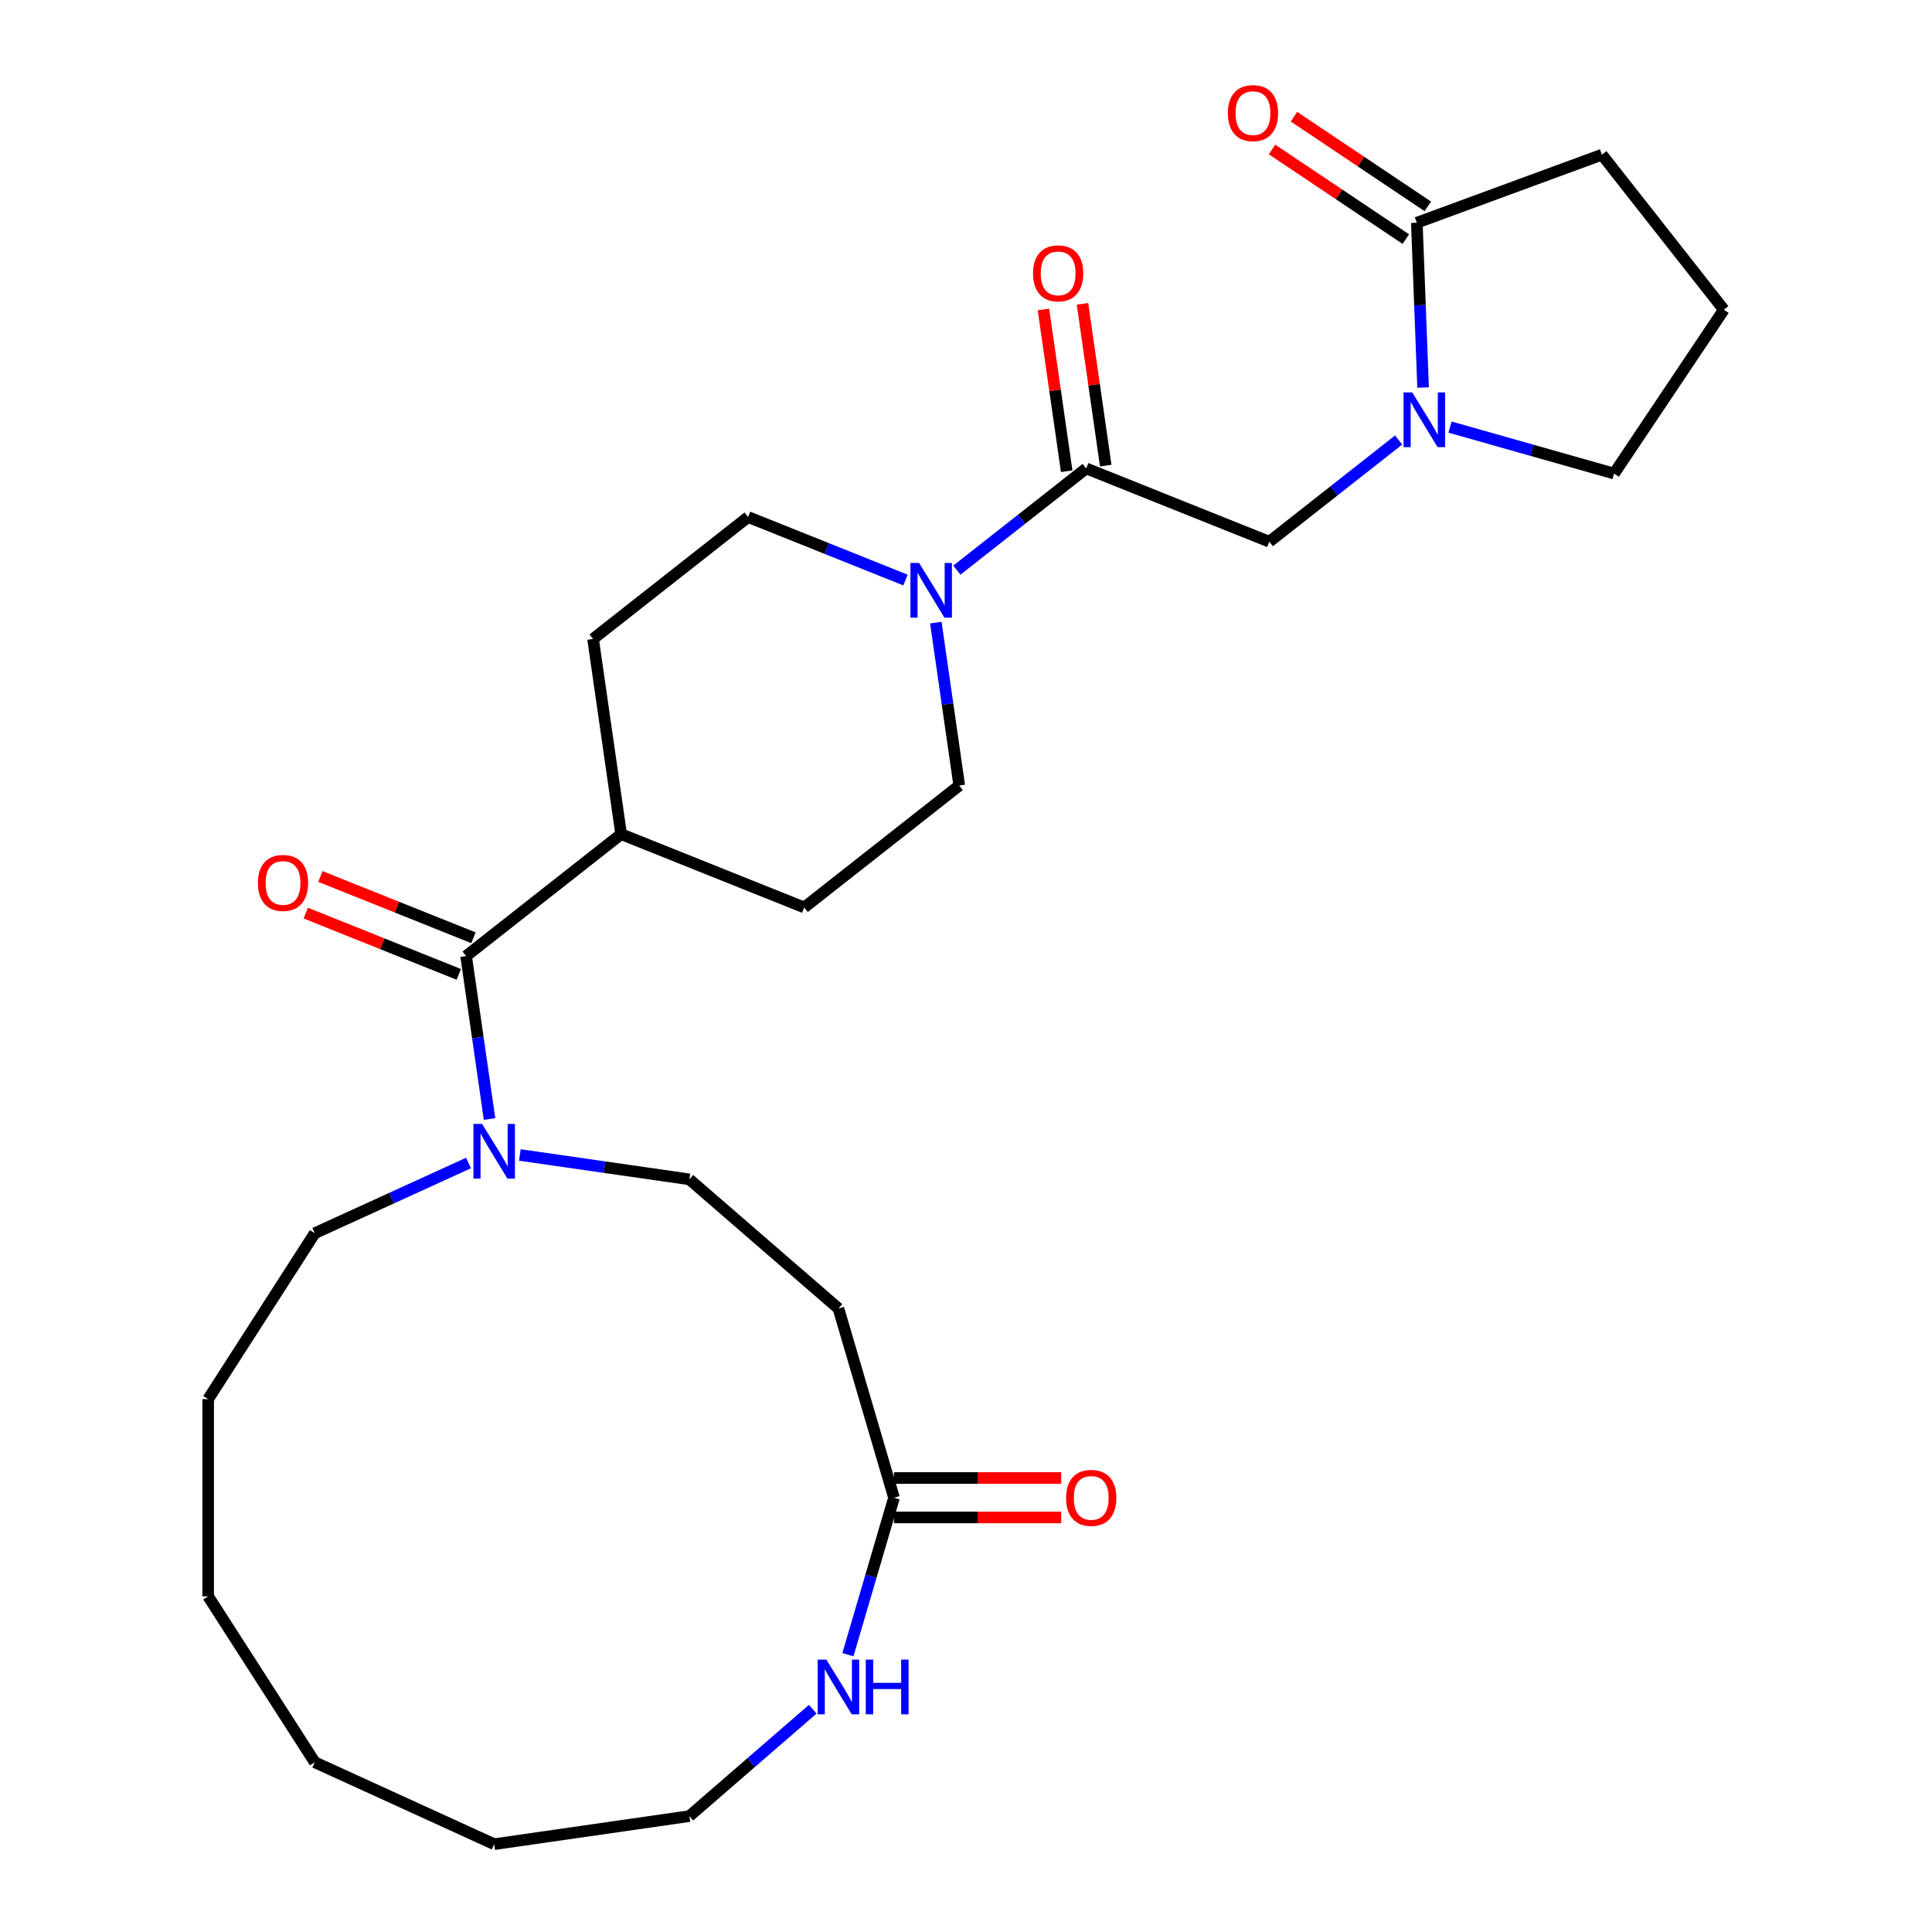 <?xml version='1.0' encoding='iso-8859-1'?>
<svg version='1.1' baseProfile='full'
              xmlns='http://www.w3.org/2000/svg'
                      xmlns:rdkit='http://www.rdkit.org/xml'
                      xmlns:xlink='http://www.w3.org/1999/xlink'
                  xml:space='preserve'
width='1000px' height='1000px' viewBox='0 0 1000 1000'>
<!-- END OF HEADER -->
<rect style='opacity:1.0;fill:#FFFFFF;stroke:none' width='1000' height='1000' x='0' y='0'> </rect>
<path class='bond-4' d='M 736.593,200.578 L 734.969,157.931' style='fill:none;fill-rule:evenodd;stroke:#0000FF;stroke-width:6px;stroke-linecap:butt;stroke-linejoin:miter;stroke-opacity:1' />
<path class='bond-4' d='M 734.969,157.931 L 733.344,115.284' style='fill:none;fill-rule:evenodd;stroke:#000000;stroke-width:6px;stroke-linecap:butt;stroke-linejoin:miter;stroke-opacity:1' />
<path class='bond-5' d='M 723.938,227.743 L 690.464,254.068' style='fill:none;fill-rule:evenodd;stroke:#0000FF;stroke-width:6px;stroke-linecap:butt;stroke-linejoin:miter;stroke-opacity:1' />
<path class='bond-5' d='M 690.464,254.068 L 656.989,280.392' style='fill:none;fill-rule:evenodd;stroke:#000000;stroke-width:6px;stroke-linecap:butt;stroke-linejoin:miter;stroke-opacity:1' />
<path class='bond-19' d='M 750.522,221.056 L 792.983,233.086' style='fill:none;fill-rule:evenodd;stroke:#0000FF;stroke-width:6px;stroke-linecap:butt;stroke-linejoin:miter;stroke-opacity:1' />
<path class='bond-19' d='M 792.983,233.086 L 835.445,245.116' style='fill:none;fill-rule:evenodd;stroke:#000000;stroke-width:6px;stroke-linecap:butt;stroke-linejoin:miter;stroke-opacity:1' />
<path class='bond-0' d='M 562.221,242.453 L 656.989,280.392' style='fill:none;fill-rule:evenodd;stroke:#000000;stroke-width:6px;stroke-linecap:butt;stroke-linejoin:miter;stroke-opacity:1' />
<path class='bond-2' d='M 562.221,242.453 L 528.747,268.777' style='fill:none;fill-rule:evenodd;stroke:#000000;stroke-width:6px;stroke-linecap:butt;stroke-linejoin:miter;stroke-opacity:1' />
<path class='bond-2' d='M 528.747,268.777 L 495.272,295.102' style='fill:none;fill-rule:evenodd;stroke:#0000FF;stroke-width:6px;stroke-linecap:butt;stroke-linejoin:miter;stroke-opacity:1' />
<path class='bond-14' d='M 572.325,241 L 566.306,199.135' style='fill:none;fill-rule:evenodd;stroke:#000000;stroke-width:6px;stroke-linecap:butt;stroke-linejoin:miter;stroke-opacity:1' />
<path class='bond-14' d='M 566.306,199.135 L 560.287,157.271' style='fill:none;fill-rule:evenodd;stroke:#FF0000;stroke-width:6px;stroke-linecap:butt;stroke-linejoin:miter;stroke-opacity:1' />
<path class='bond-14' d='M 552.117,243.906 L 546.098,202.041' style='fill:none;fill-rule:evenodd;stroke:#000000;stroke-width:6px;stroke-linecap:butt;stroke-linejoin:miter;stroke-opacity:1' />
<path class='bond-14' d='M 546.098,202.041 L 540.078,160.176' style='fill:none;fill-rule:evenodd;stroke:#FF0000;stroke-width:6px;stroke-linecap:butt;stroke-linejoin:miter;stroke-opacity:1' />
<path class='bond-1' d='M 241.258,494.861 L 321.499,431.759' style='fill:none;fill-rule:evenodd;stroke:#000000;stroke-width:6px;stroke-linecap:butt;stroke-linejoin:miter;stroke-opacity:1' />
<path class='bond-3' d='M 241.258,494.861 L 247.321,537.026' style='fill:none;fill-rule:evenodd;stroke:#000000;stroke-width:6px;stroke-linecap:butt;stroke-linejoin:miter;stroke-opacity:1' />
<path class='bond-3' d='M 247.321,537.026 L 253.383,579.19' style='fill:none;fill-rule:evenodd;stroke:#0000FF;stroke-width:6px;stroke-linecap:butt;stroke-linejoin:miter;stroke-opacity:1' />
<path class='bond-13' d='M 245.052,485.384 L 205.444,469.527' style='fill:none;fill-rule:evenodd;stroke:#000000;stroke-width:6px;stroke-linecap:butt;stroke-linejoin:miter;stroke-opacity:1' />
<path class='bond-13' d='M 205.444,469.527 L 165.836,453.671' style='fill:none;fill-rule:evenodd;stroke:#FF0000;stroke-width:6px;stroke-linecap:butt;stroke-linejoin:miter;stroke-opacity:1' />
<path class='bond-13' d='M 237.464,504.338 L 197.856,488.481' style='fill:none;fill-rule:evenodd;stroke:#000000;stroke-width:6px;stroke-linecap:butt;stroke-linejoin:miter;stroke-opacity:1' />
<path class='bond-13' d='M 197.856,488.481 L 158.248,472.624' style='fill:none;fill-rule:evenodd;stroke:#FF0000;stroke-width:6px;stroke-linecap:butt;stroke-linejoin:miter;stroke-opacity:1' />
<path class='bond-11' d='M 468.688,300.234 L 427.95,283.924' style='fill:none;fill-rule:evenodd;stroke:#0000FF;stroke-width:6px;stroke-linecap:butt;stroke-linejoin:miter;stroke-opacity:1' />
<path class='bond-11' d='M 427.95,283.924 L 387.212,267.615' style='fill:none;fill-rule:evenodd;stroke:#000000;stroke-width:6px;stroke-linecap:butt;stroke-linejoin:miter;stroke-opacity:1' />
<path class='bond-12' d='M 484.383,322.267 L 490.446,364.432' style='fill:none;fill-rule:evenodd;stroke:#0000FF;stroke-width:6px;stroke-linecap:butt;stroke-linejoin:miter;stroke-opacity:1' />
<path class='bond-12' d='M 490.446,364.432 L 496.508,406.596' style='fill:none;fill-rule:evenodd;stroke:#000000;stroke-width:6px;stroke-linecap:butt;stroke-linejoin:miter;stroke-opacity:1' />
<path class='bond-10' d='M 269.078,597.813 L 312.953,604.122' style='fill:none;fill-rule:evenodd;stroke:#0000FF;stroke-width:6px;stroke-linecap:butt;stroke-linejoin:miter;stroke-opacity:1' />
<path class='bond-10' d='M 312.953,604.122 L 356.827,610.43' style='fill:none;fill-rule:evenodd;stroke:#000000;stroke-width:6px;stroke-linecap:butt;stroke-linejoin:miter;stroke-opacity:1' />
<path class='bond-21' d='M 242.494,601.973 L 202.712,620.14' style='fill:none;fill-rule:evenodd;stroke:#0000FF;stroke-width:6px;stroke-linecap:butt;stroke-linejoin:miter;stroke-opacity:1' />
<path class='bond-21' d='M 202.712,620.14 L 162.93,638.308' style='fill:none;fill-rule:evenodd;stroke:#000000;stroke-width:6px;stroke-linecap:butt;stroke-linejoin:miter;stroke-opacity:1' />
<path class='bond-15' d='M 739.025,106.803 L 704.396,83.605' style='fill:none;fill-rule:evenodd;stroke:#000000;stroke-width:6px;stroke-linecap:butt;stroke-linejoin:miter;stroke-opacity:1' />
<path class='bond-15' d='M 704.396,83.605 L 669.768,60.407' style='fill:none;fill-rule:evenodd;stroke:#FF0000;stroke-width:6px;stroke-linecap:butt;stroke-linejoin:miter;stroke-opacity:1' />
<path class='bond-15' d='M 727.662,123.765 L 693.034,100.567' style='fill:none;fill-rule:evenodd;stroke:#000000;stroke-width:6px;stroke-linecap:butt;stroke-linejoin:miter;stroke-opacity:1' />
<path class='bond-15' d='M 693.034,100.567 L 658.405,77.369' style='fill:none;fill-rule:evenodd;stroke:#FF0000;stroke-width:6px;stroke-linecap:butt;stroke-linejoin:miter;stroke-opacity:1' />
<path class='bond-20' d='M 733.344,115.284 L 829.157,80.066' style='fill:none;fill-rule:evenodd;stroke:#000000;stroke-width:6px;stroke-linecap:butt;stroke-linejoin:miter;stroke-opacity:1' />
<path class='bond-6' d='M 462.734,775.224 L 433.975,677.278' style='fill:none;fill-rule:evenodd;stroke:#000000;stroke-width:6px;stroke-linecap:butt;stroke-linejoin:miter;stroke-opacity:1' />
<path class='bond-8' d='M 462.734,775.224 L 450.808,815.841' style='fill:none;fill-rule:evenodd;stroke:#000000;stroke-width:6px;stroke-linecap:butt;stroke-linejoin:miter;stroke-opacity:1' />
<path class='bond-8' d='M 450.808,815.841 L 438.882,856.457' style='fill:none;fill-rule:evenodd;stroke:#0000FF;stroke-width:6px;stroke-linecap:butt;stroke-linejoin:miter;stroke-opacity:1' />
<path class='bond-16' d='M 462.734,785.432 L 505.998,785.432' style='fill:none;fill-rule:evenodd;stroke:#000000;stroke-width:6px;stroke-linecap:butt;stroke-linejoin:miter;stroke-opacity:1' />
<path class='bond-16' d='M 505.998,785.432 L 549.262,785.432' style='fill:none;fill-rule:evenodd;stroke:#FF0000;stroke-width:6px;stroke-linecap:butt;stroke-linejoin:miter;stroke-opacity:1' />
<path class='bond-16' d='M 462.734,765.016 L 505.998,765.016' style='fill:none;fill-rule:evenodd;stroke:#000000;stroke-width:6px;stroke-linecap:butt;stroke-linejoin:miter;stroke-opacity:1' />
<path class='bond-16' d='M 505.998,765.016 L 549.262,765.016' style='fill:none;fill-rule:evenodd;stroke:#FF0000;stroke-width:6px;stroke-linecap:butt;stroke-linejoin:miter;stroke-opacity:1' />
<path class='bond-7' d='M 433.975,677.278 L 356.827,610.43' style='fill:none;fill-rule:evenodd;stroke:#000000;stroke-width:6px;stroke-linecap:butt;stroke-linejoin:miter;stroke-opacity:1' />
<path class='bond-23' d='M 420.683,884.687 L 388.755,912.352' style='fill:none;fill-rule:evenodd;stroke:#0000FF;stroke-width:6px;stroke-linecap:butt;stroke-linejoin:miter;stroke-opacity:1' />
<path class='bond-23' d='M 388.755,912.352 L 356.827,940.018' style='fill:none;fill-rule:evenodd;stroke:#000000;stroke-width:6px;stroke-linecap:butt;stroke-linejoin:miter;stroke-opacity:1' />
<path class='bond-9' d='M 321.499,431.759 L 416.267,469.698' style='fill:none;fill-rule:evenodd;stroke:#000000;stroke-width:6px;stroke-linecap:butt;stroke-linejoin:miter;stroke-opacity:1' />
<path class='bond-29' d='M 321.499,431.759 L 306.971,330.717' style='fill:none;fill-rule:evenodd;stroke:#000000;stroke-width:6px;stroke-linecap:butt;stroke-linejoin:miter;stroke-opacity:1' />
<path class='bond-17' d='M 387.212,267.615 L 306.971,330.717' style='fill:none;fill-rule:evenodd;stroke:#000000;stroke-width:6px;stroke-linecap:butt;stroke-linejoin:miter;stroke-opacity:1' />
<path class='bond-18' d='M 496.508,406.596 L 416.267,469.698' style='fill:none;fill-rule:evenodd;stroke:#000000;stroke-width:6px;stroke-linecap:butt;stroke-linejoin:miter;stroke-opacity:1' />
<path class='bond-22' d='M 835.445,245.116 L 892.259,160.307' style='fill:none;fill-rule:evenodd;stroke:#000000;stroke-width:6px;stroke-linecap:butt;stroke-linejoin:miter;stroke-opacity:1' />
<path class='bond-28' d='M 829.157,80.066 L 892.259,160.307' style='fill:none;fill-rule:evenodd;stroke:#000000;stroke-width:6px;stroke-linecap:butt;stroke-linejoin:miter;stroke-opacity:1' />
<path class='bond-24' d='M 162.93,638.308 L 107.741,724.184' style='fill:none;fill-rule:evenodd;stroke:#000000;stroke-width:6px;stroke-linecap:butt;stroke-linejoin:miter;stroke-opacity:1' />
<path class='bond-30' d='M 356.827,940.018 L 255.786,954.545' style='fill:none;fill-rule:evenodd;stroke:#000000;stroke-width:6px;stroke-linecap:butt;stroke-linejoin:miter;stroke-opacity:1' />
<path class='bond-27' d='M 107.741,724.184 L 107.741,826.264' style='fill:none;fill-rule:evenodd;stroke:#000000;stroke-width:6px;stroke-linecap:butt;stroke-linejoin:miter;stroke-opacity:1' />
<path class='bond-25' d='M 255.786,954.545 L 162.93,912.14' style='fill:none;fill-rule:evenodd;stroke:#000000;stroke-width:6px;stroke-linecap:butt;stroke-linejoin:miter;stroke-opacity:1' />
<path class='bond-26' d='M 162.93,912.14 L 107.741,826.264' style='fill:none;fill-rule:evenodd;stroke:#000000;stroke-width:6px;stroke-linecap:butt;stroke-linejoin:miter;stroke-opacity:1' />
<path  class='atom-0' d='M 730.97 203.13
L 740.25 218.13
Q 741.17 219.61, 742.65 222.29
Q 744.13 224.97, 744.21 225.13
L 744.21 203.13
L 747.97 203.13
L 747.97 231.45
L 744.09 231.45
L 734.13 215.05
Q 732.97 213.13, 731.73 210.93
Q 730.53 208.73, 730.17 208.05
L 730.17 231.45
L 726.49 231.45
L 726.49 203.13
L 730.97 203.13
' fill='#0000FF'/>
<path  class='atom-3' d='M 475.72 291.395
L 485 306.395
Q 485.92 307.875, 487.4 310.555
Q 488.88 313.235, 488.96 313.395
L 488.96 291.395
L 492.72 291.395
L 492.72 319.715
L 488.84 319.715
L 478.88 303.315
Q 477.72 301.395, 476.48 299.195
Q 475.28 296.995, 474.92 296.315
L 474.92 319.715
L 471.24 319.715
L 471.24 291.395
L 475.72 291.395
' fill='#0000FF'/>
<path  class='atom-4' d='M 249.526 581.742
L 258.806 596.742
Q 259.726 598.222, 261.206 600.902
Q 262.686 603.582, 262.766 603.742
L 262.766 581.742
L 266.526 581.742
L 266.526 610.062
L 262.646 610.062
L 252.686 593.662
Q 251.526 591.742, 250.286 589.542
Q 249.086 587.342, 248.726 586.662
L 248.726 610.062
L 245.046 610.062
L 245.046 581.742
L 249.526 581.742
' fill='#0000FF'/>
<path  class='atom-9' d='M 427.715 859.009
L 436.995 874.009
Q 437.915 875.489, 439.395 878.169
Q 440.875 880.849, 440.955 881.009
L 440.955 859.009
L 444.715 859.009
L 444.715 887.329
L 440.835 887.329
L 430.875 870.929
Q 429.715 869.009, 428.475 866.809
Q 427.275 864.609, 426.915 863.929
L 426.915 887.329
L 423.235 887.329
L 423.235 859.009
L 427.715 859.009
' fill='#0000FF'/>
<path  class='atom-9' d='M 448.115 859.009
L 451.955 859.009
L 451.955 871.049
L 466.435 871.049
L 466.435 859.009
L 470.275 859.009
L 470.275 887.329
L 466.435 887.329
L 466.435 874.249
L 451.955 874.249
L 451.955 887.329
L 448.115 887.329
L 448.115 859.009
' fill='#0000FF'/>
<path  class='atom-14' d='M 133.49 457.001
Q 133.49 450.201, 136.85 446.401
Q 140.21 442.601, 146.49 442.601
Q 152.77 442.601, 156.13 446.401
Q 159.49 450.201, 159.49 457.001
Q 159.49 463.881, 156.09 467.801
Q 152.69 471.681, 146.49 471.681
Q 140.25 471.681, 136.85 467.801
Q 133.49 463.921, 133.49 457.001
M 146.49 468.481
Q 150.81 468.481, 153.13 465.601
Q 155.49 462.681, 155.49 457.001
Q 155.49 451.441, 153.13 448.641
Q 150.81 445.801, 146.49 445.801
Q 142.17 445.801, 139.81 448.601
Q 137.49 451.401, 137.49 457.001
Q 137.49 462.721, 139.81 465.601
Q 142.17 468.481, 146.49 468.481
' fill='#FF0000'/>
<path  class='atom-15' d='M 534.693 141.491
Q 534.693 134.691, 538.053 130.891
Q 541.413 127.091, 547.693 127.091
Q 553.973 127.091, 557.333 130.891
Q 560.693 134.691, 560.693 141.491
Q 560.693 148.371, 557.293 152.291
Q 553.893 156.171, 547.693 156.171
Q 541.453 156.171, 538.053 152.291
Q 534.693 148.411, 534.693 141.491
M 547.693 152.971
Q 552.013 152.971, 554.333 150.091
Q 556.693 147.171, 556.693 141.491
Q 556.693 135.931, 554.333 133.131
Q 552.013 130.291, 547.693 130.291
Q 543.373 130.291, 541.013 133.091
Q 538.693 135.891, 538.693 141.491
Q 538.693 147.211, 541.013 150.091
Q 543.373 152.971, 547.693 152.971
' fill='#FF0000'/>
<path  class='atom-16' d='M 635.534 58.55
Q 635.534 51.75, 638.894 47.95
Q 642.254 44.15, 648.534 44.15
Q 654.814 44.15, 658.174 47.95
Q 661.534 51.75, 661.534 58.55
Q 661.534 65.43, 658.134 69.35
Q 654.734 73.23, 648.534 73.23
Q 642.294 73.23, 638.894 69.35
Q 635.534 65.47, 635.534 58.55
M 648.534 70.03
Q 652.854 70.03, 655.174 67.15
Q 657.534 64.23, 657.534 58.55
Q 657.534 52.99, 655.174 50.19
Q 652.854 47.35, 648.534 47.35
Q 644.214 47.35, 641.854 50.15
Q 639.534 52.95, 639.534 58.55
Q 639.534 64.27, 641.854 67.15
Q 644.214 70.03, 648.534 70.03
' fill='#FF0000'/>
<path  class='atom-17' d='M 551.815 775.304
Q 551.815 768.504, 555.175 764.704
Q 558.535 760.904, 564.815 760.904
Q 571.095 760.904, 574.455 764.704
Q 577.815 768.504, 577.815 775.304
Q 577.815 782.184, 574.415 786.104
Q 571.015 789.984, 564.815 789.984
Q 558.575 789.984, 555.175 786.104
Q 551.815 782.224, 551.815 775.304
M 564.815 786.784
Q 569.135 786.784, 571.455 783.904
Q 573.815 780.984, 573.815 775.304
Q 573.815 769.744, 571.455 766.944
Q 569.135 764.104, 564.815 764.104
Q 560.495 764.104, 558.135 766.904
Q 555.815 769.704, 555.815 775.304
Q 555.815 781.024, 558.135 783.904
Q 560.495 786.784, 564.815 786.784
' fill='#FF0000'/>
</svg>
